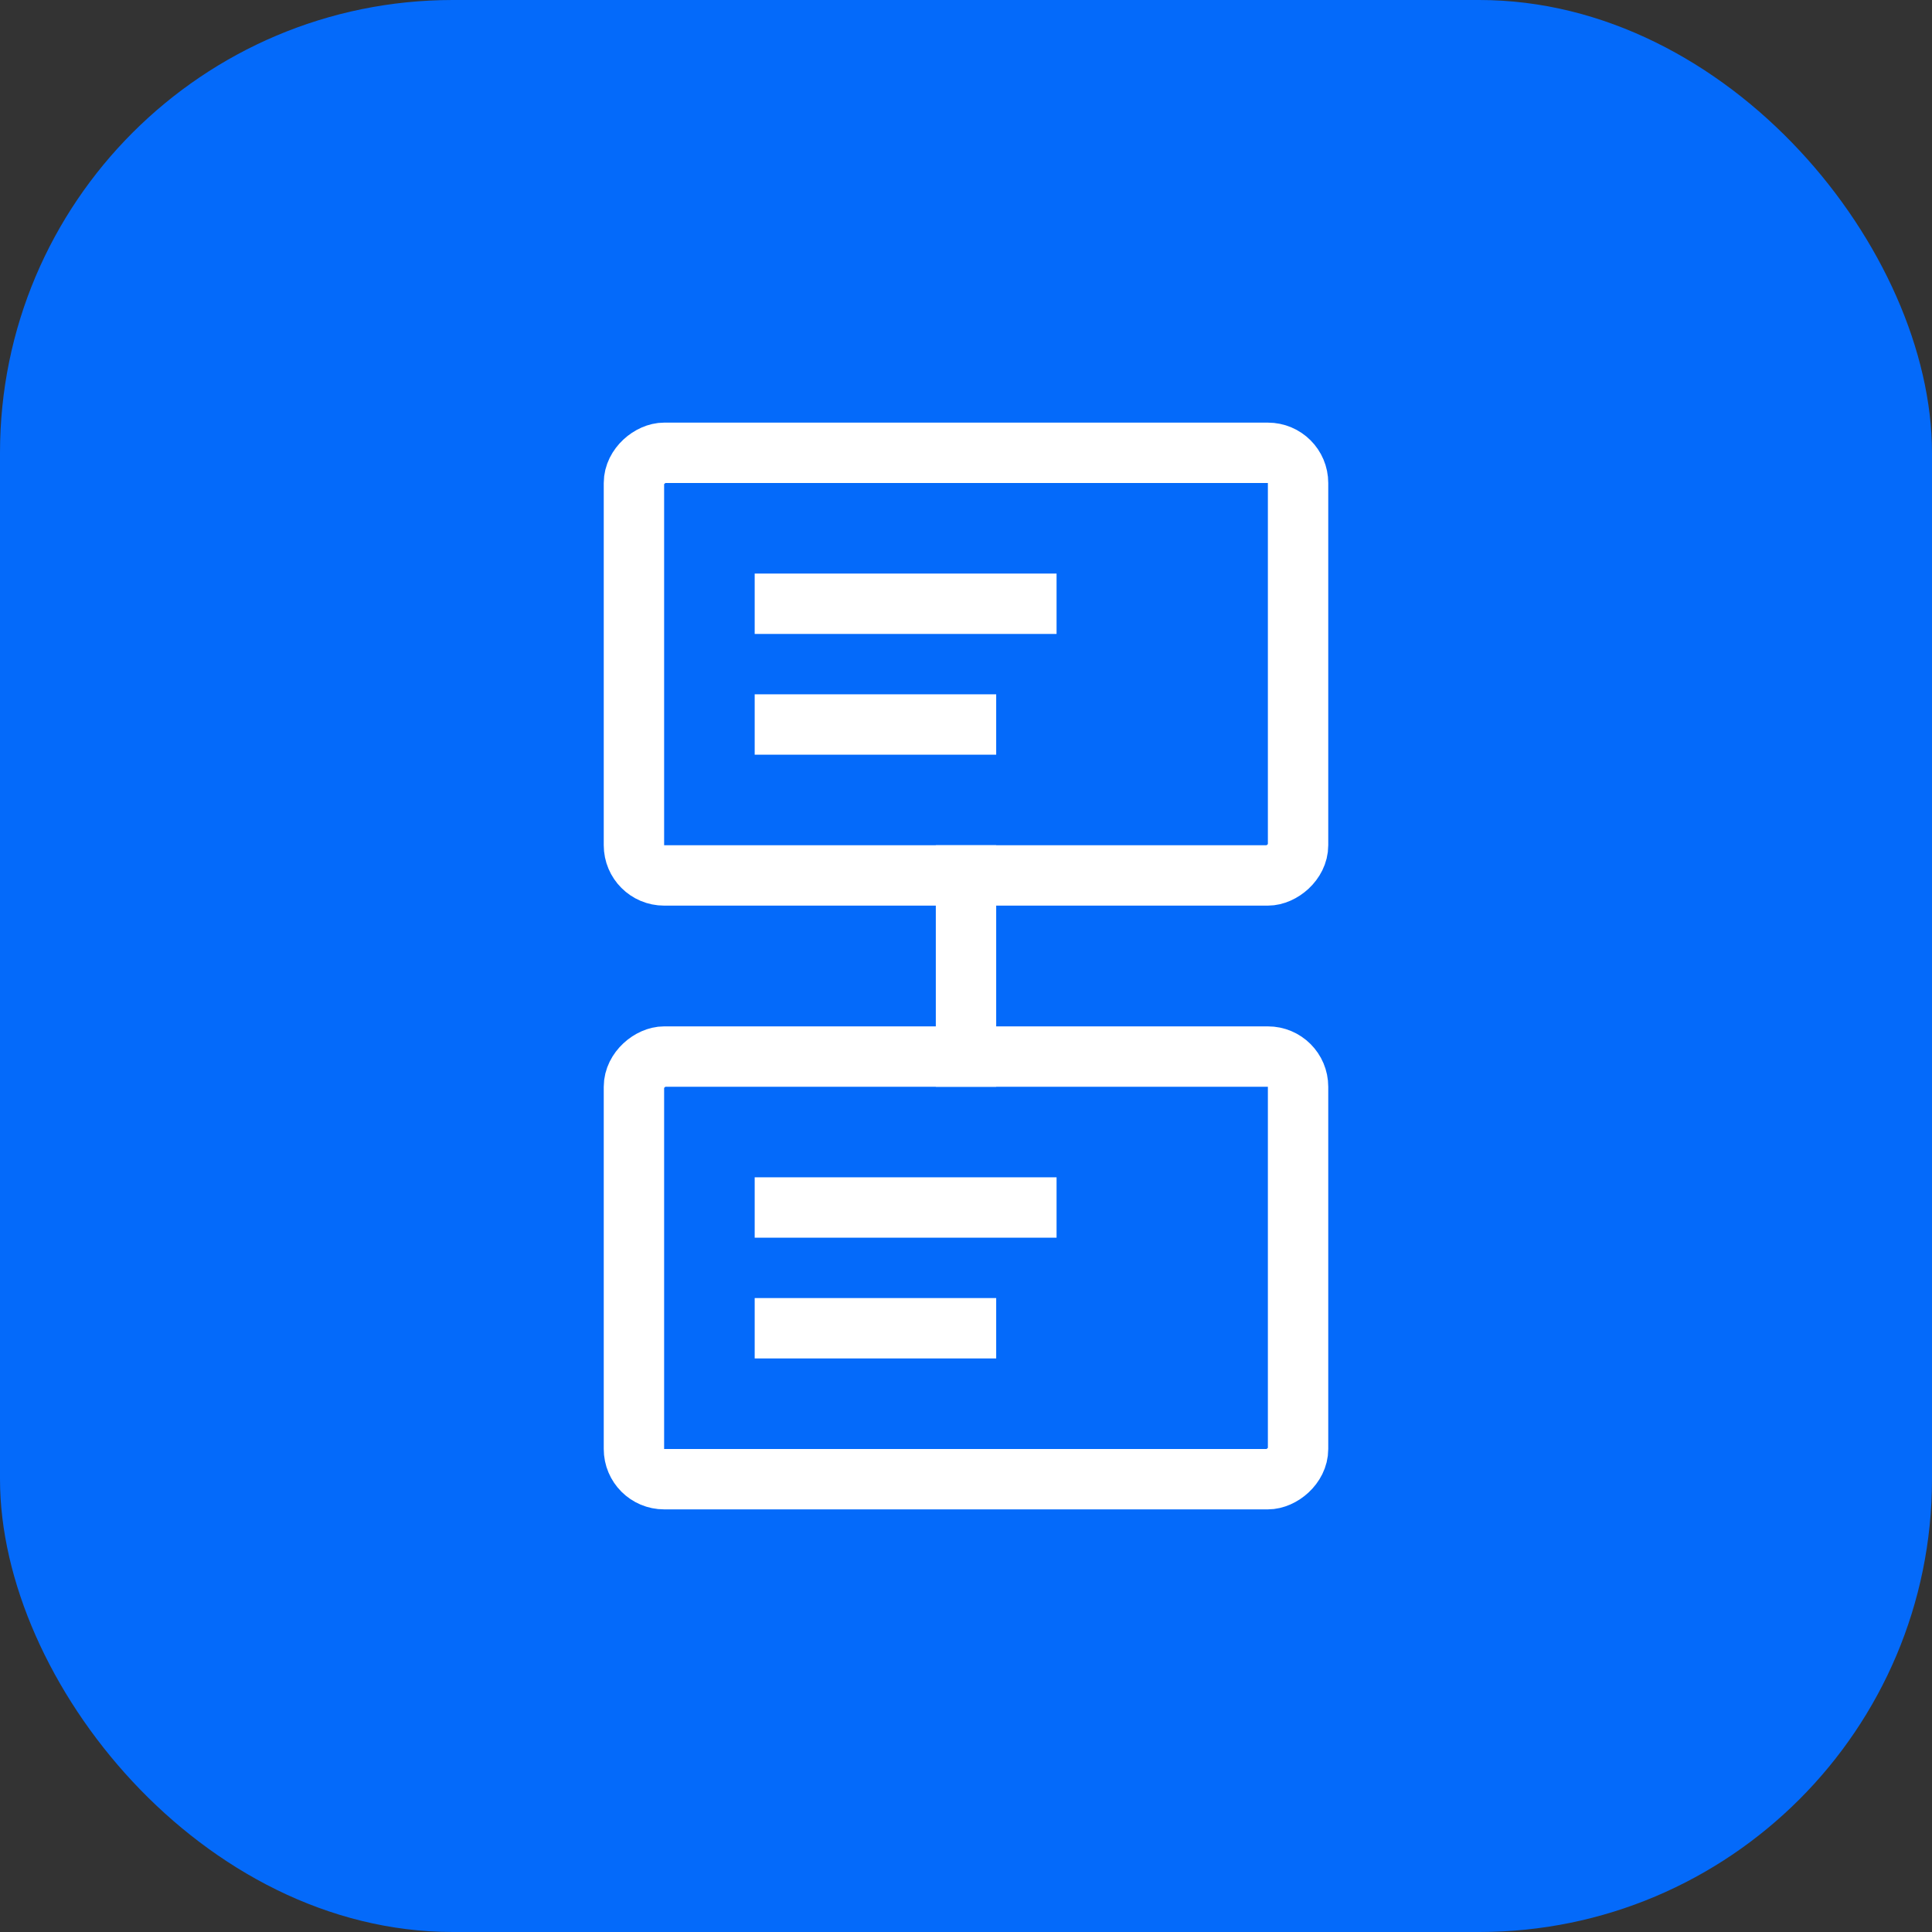<?xml version="1.0" encoding="UTF-8"?> <svg xmlns="http://www.w3.org/2000/svg" width="64" height="64" viewBox="0 0 64 64" fill="none"><rect x="0" y="0" width="64" height="64" fill="#333333" stroke="none"/><rect width="64" height="64" rx="15" fill="#046AFA"></rect><rect x="21" y="29" width="14" height="22" rx="1" transform="rotate(-90 21 29)" stroke="white" stroke-width="2"></rect><rect x="35" y="19" width="2" height="10" transform="rotate(90 35 19)" fill="white"></rect><rect x="33" y="23" width="2" height="8" transform="rotate(90 33 23)" fill="white"></rect><rect x="33" y="36" width="2" height="8" transform="rotate(-180 33 36)" fill="white"></rect><rect x="21" y="49" width="14" height="22" rx="1" transform="rotate(-90 21 49)" stroke="white" stroke-width="2"></rect><rect x="35" y="39" width="2" height="10" transform="rotate(90 35 39)" fill="white"></rect><rect x="33" y="43" width="2" height="8" transform="rotate(90 33 43)" fill="white"></rect></svg> 